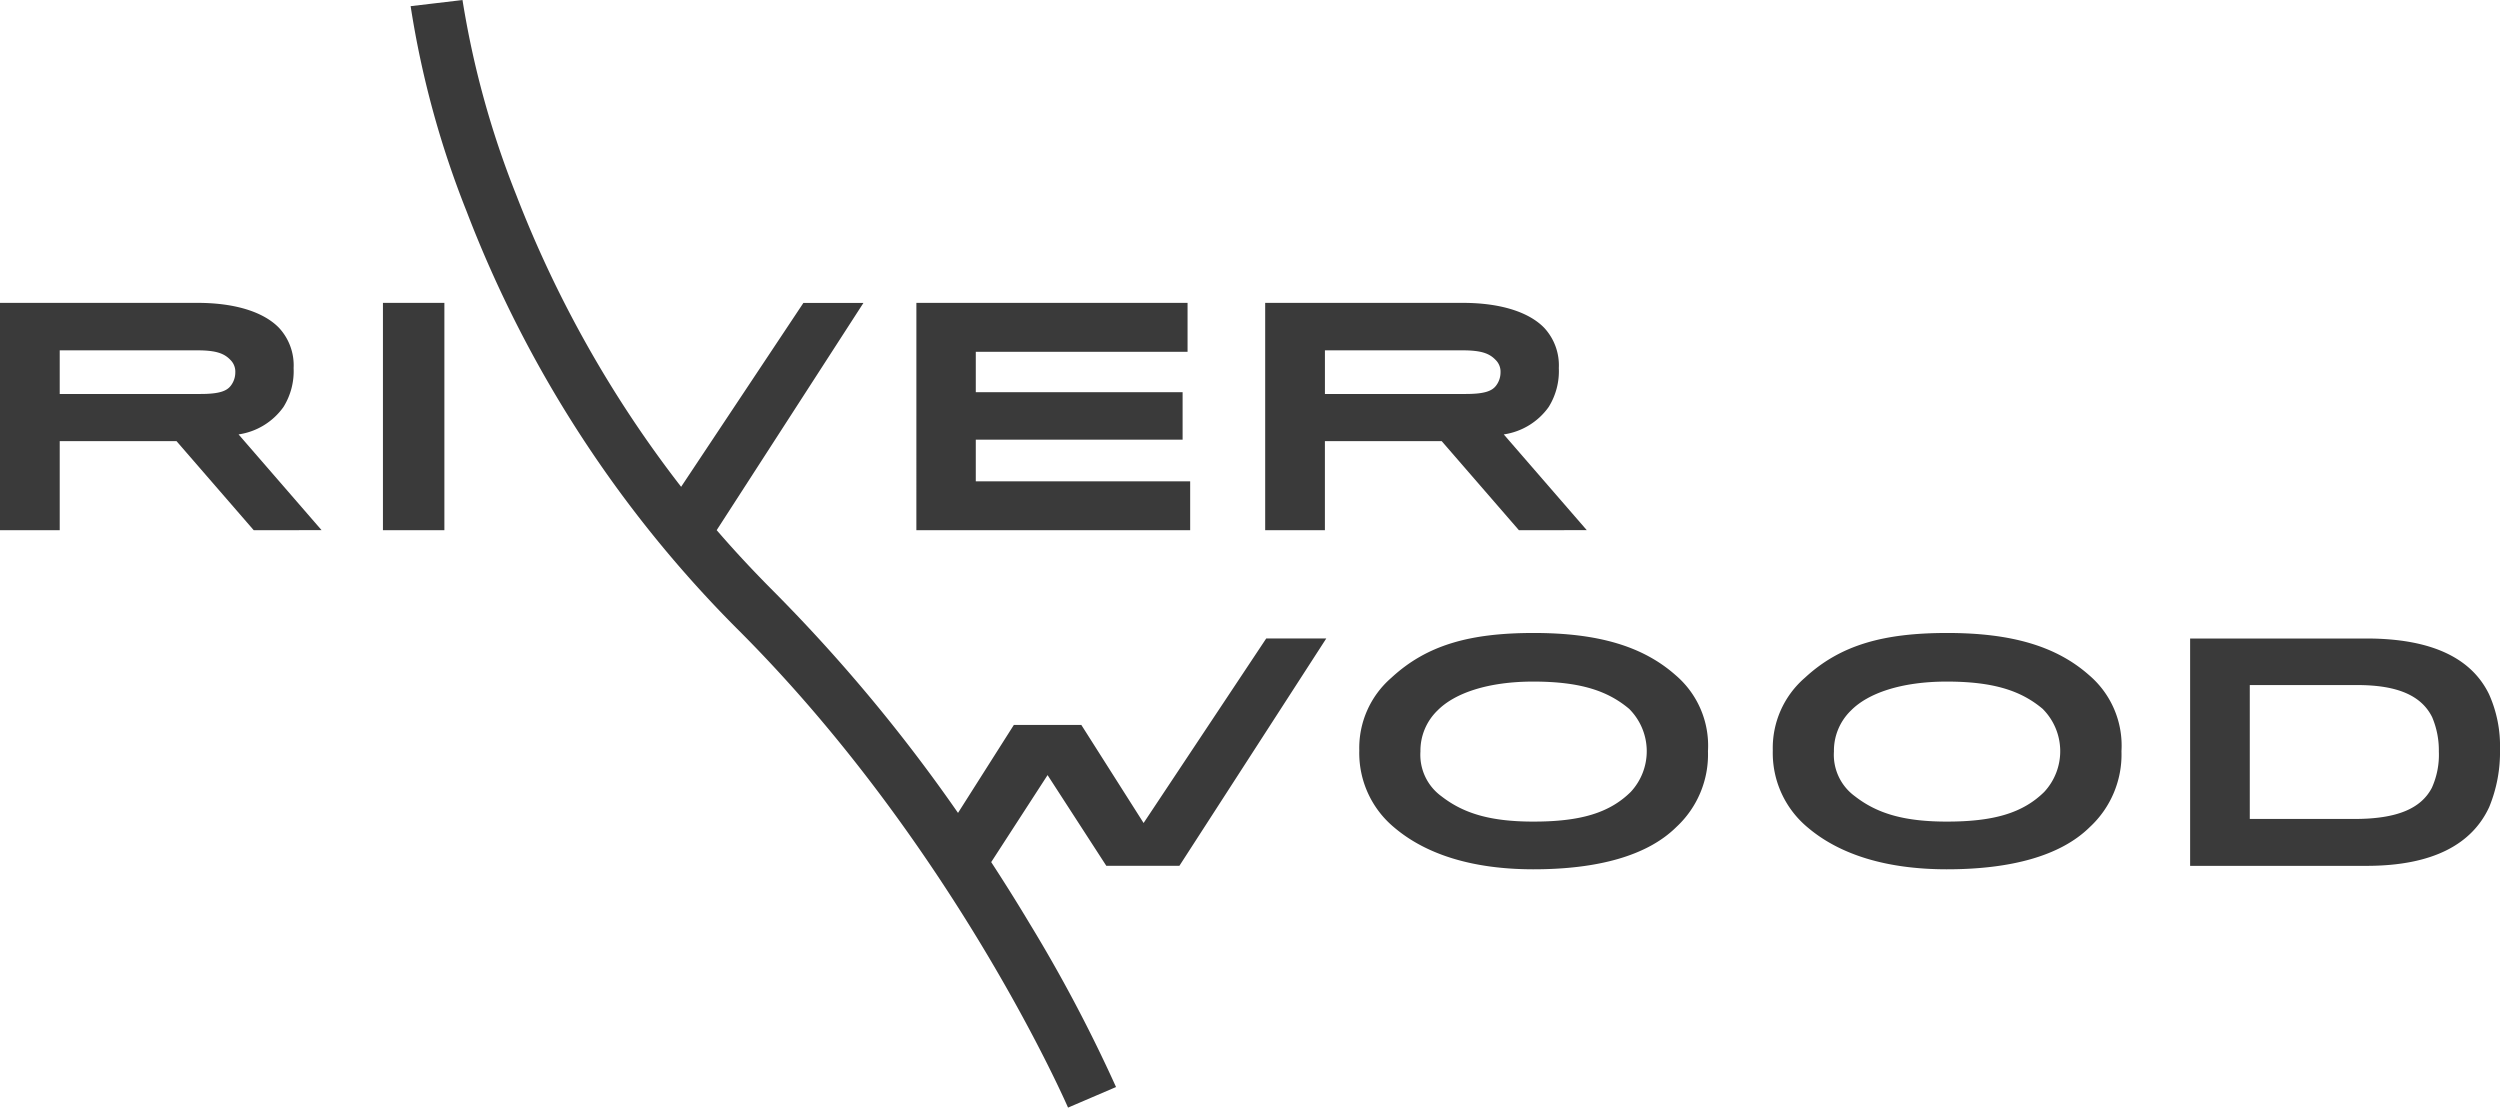 <svg xmlns="http://www.w3.org/2000/svg" width="204" height="90.38" viewBox="0 0 204 90.38">
  <path id="Path_77" data-name="Path 77" d="M521.453,317.605c-1.379,2.992-4.54,4.8-10.006,4.8h-14.4V303.854h14.38c5.514,0,8.627,1.71,10.006,4.536a10.3,10.3,0,0,1,.9,4.489A11.8,11.8,0,0,1,521.453,317.605Zm-4.659-7.339c-.879-1.758-2.828-2.613-6.109-2.613h-8.77v10.925h8.557c3.47,0,5.419-.855,6.3-2.541a6.55,6.55,0,0,0,.571-2.969A6.909,6.909,0,0,0,516.794,310.267Zm-39.588,12.421c-5.015,0-8.77-1.235-11.313-3.372a7.889,7.889,0,0,1-2.9-6.317,7.571,7.571,0,0,1,2.615-5.937c2.9-2.684,6.418-3.658,11.623-3.658,5.23,0,8.89,1.069,11.575,3.444a7.554,7.554,0,0,1,2.639,6.2,8.068,8.068,0,0,1-2.591,6.2C486.476,321.595,482.412,322.687,477.206,322.687Zm7.844-13.062c-1.736-1.472-3.946-2.256-7.868-2.256-3.708,0-6.417.95-7.8,2.351a4.559,4.559,0,0,0-1.4,3.349,4.181,4.181,0,0,0,1.712,3.658c1.83,1.425,4.04,2.067,7.51,2.067,3.8,0,6.18-.689,7.939-2.422a4.879,4.879,0,0,0-.1-6.746Zm-41.585,13.062c-5.015,0-8.771-1.235-11.314-3.372a7.891,7.891,0,0,1-2.9-6.317,7.573,7.573,0,0,1,2.614-5.937c2.9-2.684,6.418-3.658,11.624-3.658,5.229,0,8.889,1.069,11.575,3.444a7.557,7.557,0,0,1,2.639,6.2,8.068,8.068,0,0,1-2.591,6.2C452.736,321.595,448.671,322.687,443.466,322.687Zm7.843-13.062c-1.735-1.472-3.946-2.256-7.867-2.256-3.708,0-6.418.95-7.8,2.351a4.56,4.56,0,0,0-1.4,3.349,4.181,4.181,0,0,0,1.712,3.658c1.831,1.425,4.041,2.067,7.511,2.067,3.8,0,6.18-.689,7.938-2.422a4.877,4.877,0,0,0-.1-6.746Zm-9.032-14.61-6.3-7.267h-9.531v7.267h-4.873V276.466H437.69c3.256,0,5.49.831,6.655,2.042a4.5,4.5,0,0,1,1.188,3.278,5.522,5.522,0,0,1-.832,3.182,5.466,5.466,0,0,1-3.661,2.232l6.774,7.813Zm-1.9-13.893c-.5-.522-1.141-.783-2.709-.783H426.447V283.9h11.5c1.521,0,2.14-.238,2.472-.689a1.777,1.777,0,0,0,.357-1.069A1.34,1.34,0,0,0,440.375,281.121Zm-47.266-4.655h22.128v3.99h-17.28v3.3h16.876v3.872H397.957v3.4h17.494v3.989H393.109Zm-11.648,23.542a134.164,134.164,0,0,1,15.045,18.076l4.555-7.176h5.509l5.08,8,10.006-15.058h4.9L414.573,322.4h-5.966L403.815,315l-4.6,7.1c1.174,1.8,2.221,3.483,3.136,5.012a123.188,123.188,0,0,1,7.05,13.342l-3.916,1.679c-.092-.213-9.36-21.5-27.039-39.109a97.651,97.651,0,0,1-22.039-34.028,76.887,76.887,0,0,1-4.566-16.741l4.232-.5a74.5,74.5,0,0,0,4.368,15.861,94.244,94.244,0,0,0,13.472,23.86l9.978-15.007h4.9l-11.977,18.544Q378.985,297.527,381.461,300.008Zm-26.867-4.994h-5.014V276.466h5.014Zm-15.558,0-6.3-7.267h-9.531v7.267h-4.873V276.466h16.116c3.256,0,5.49.831,6.655,2.042a4.492,4.492,0,0,1,1.188,3.278,5.521,5.521,0,0,1-.832,3.182,5.464,5.464,0,0,1-3.66,2.232l6.774,7.813Zm-1.9-13.893c-.5-.522-1.142-.783-2.71-.783H323.206V283.9h11.5c1.52,0,2.139-.238,2.471-.689a1.777,1.777,0,0,0,.357-1.069A1.343,1.343,0,0,0,337.135,281.121Z" transform="translate(-318.333 -251.752)" fill="#3a3a3a" fill-rule="evenodd"/>
</svg>
